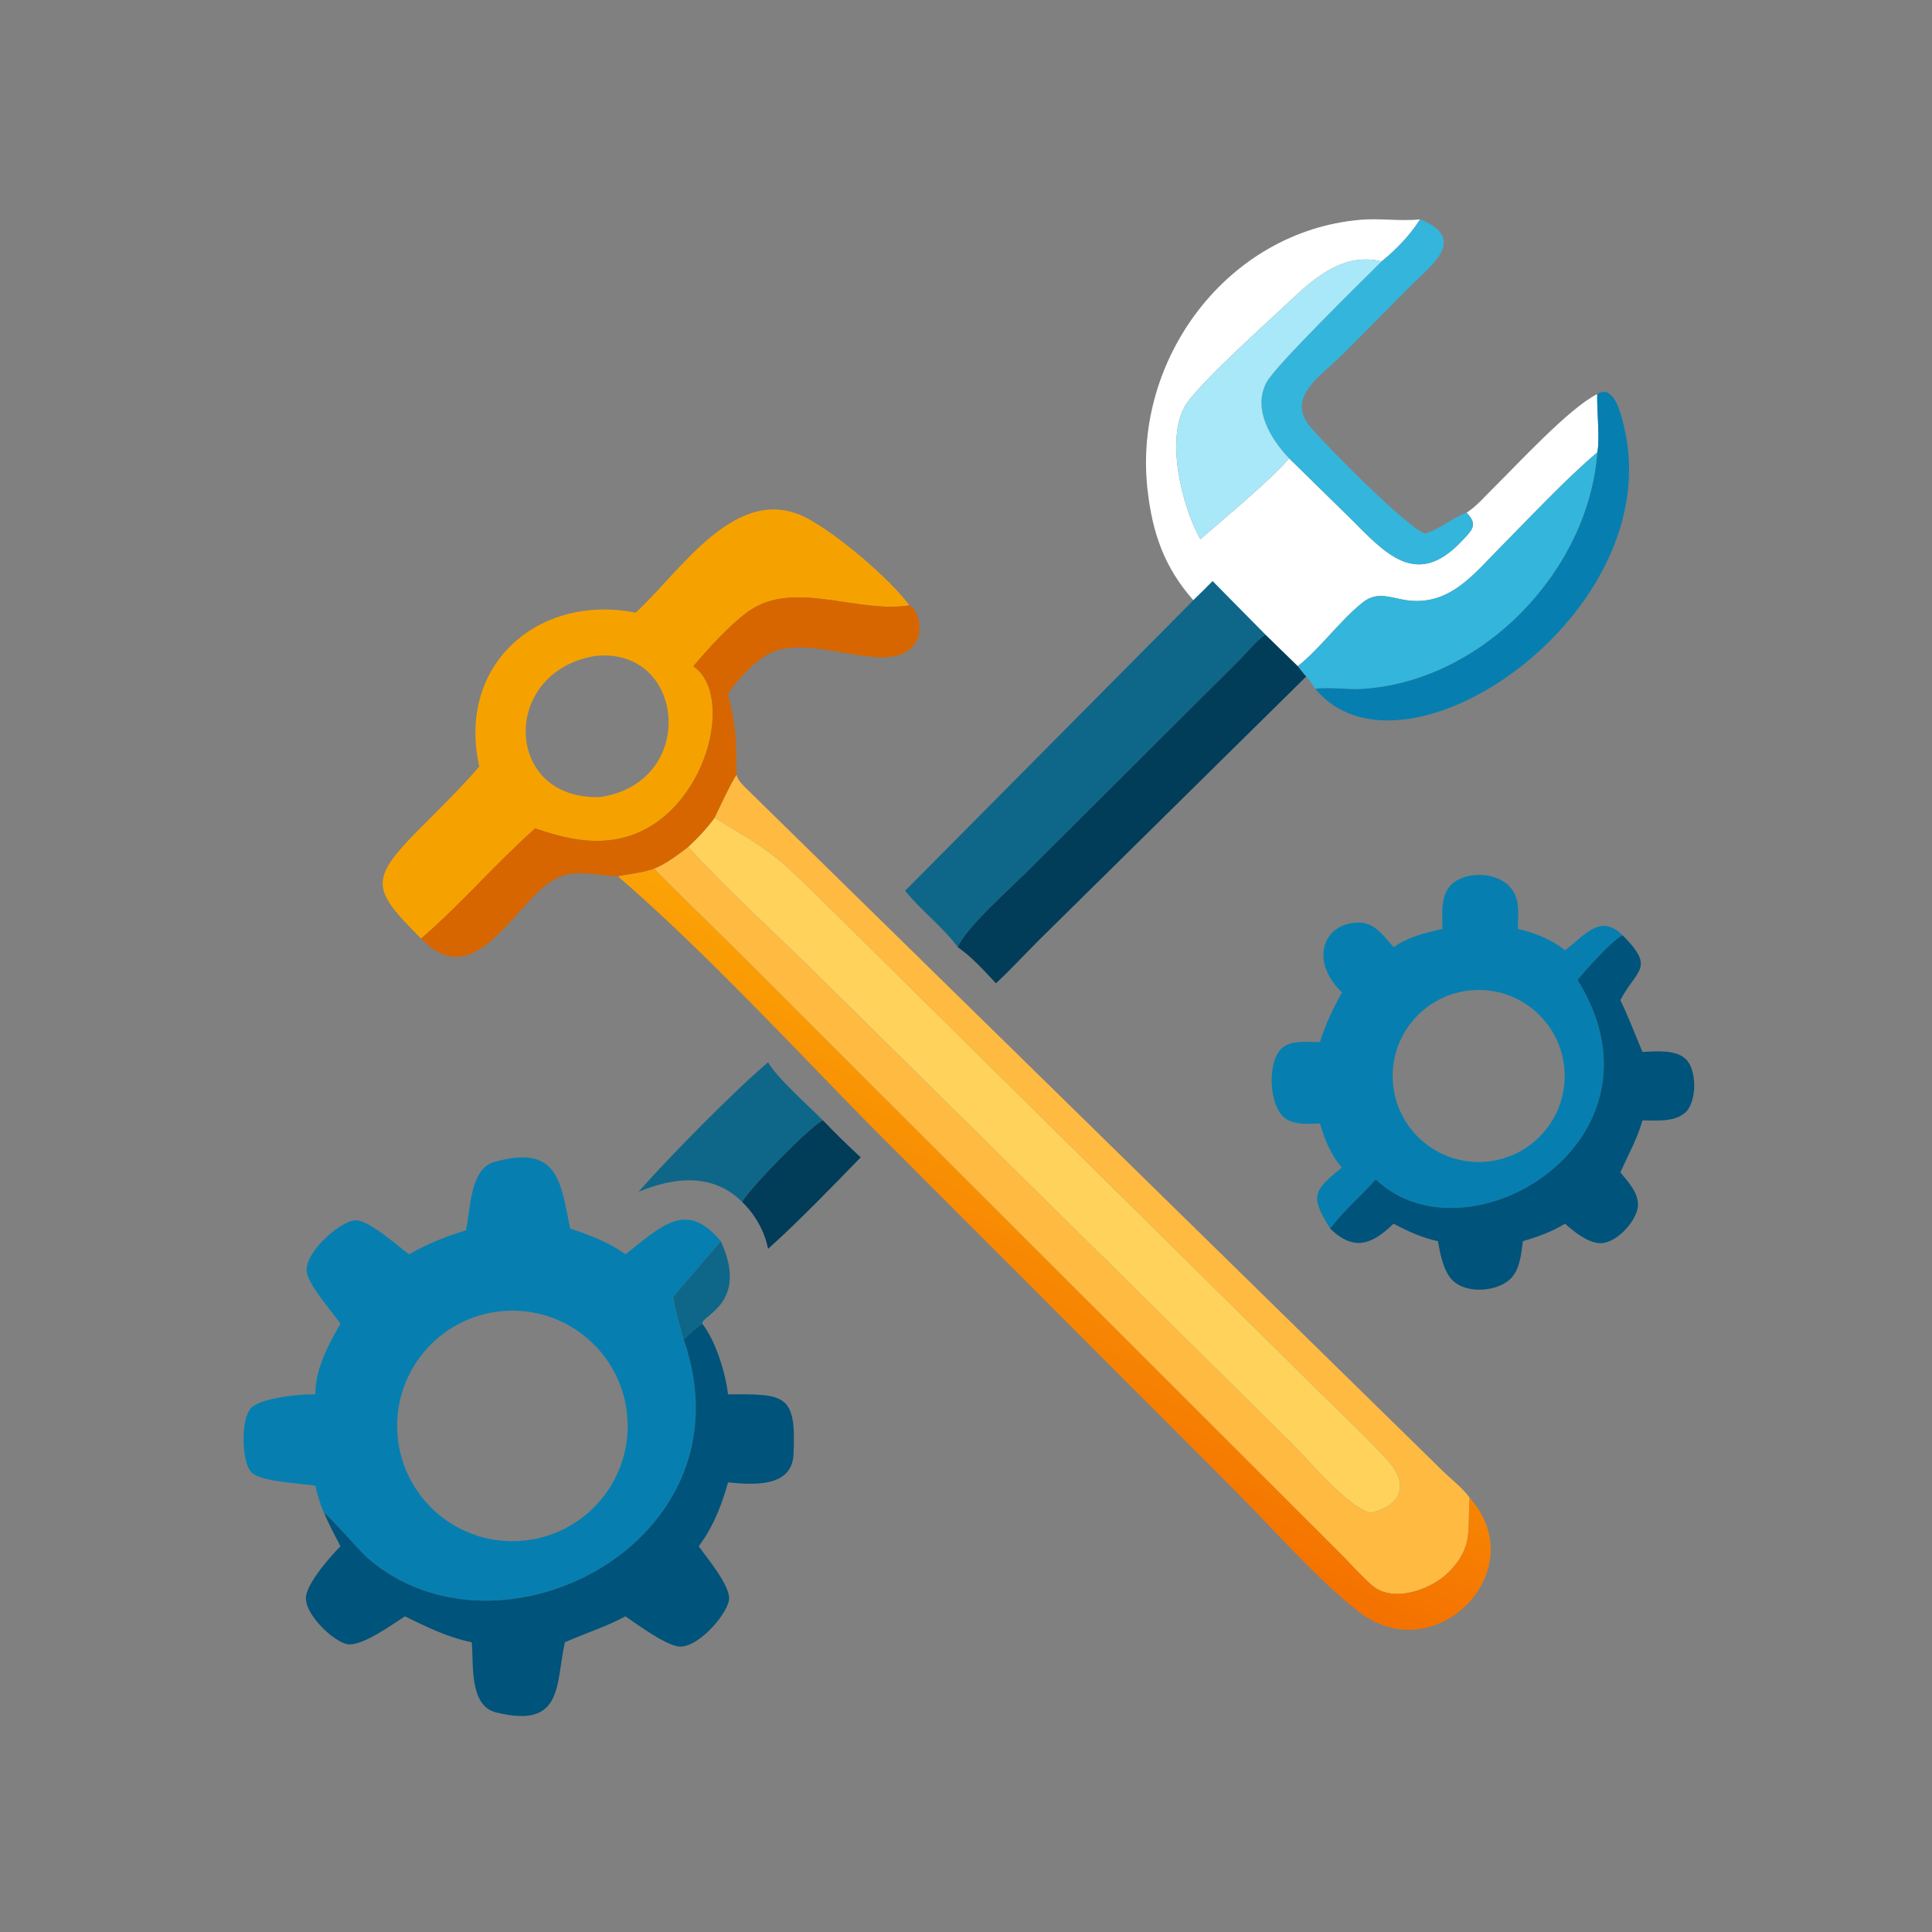 <?xml version="1.0" encoding="utf-8" ?>
<svg xmlns="http://www.w3.org/2000/svg" xmlns:xlink="http://www.w3.org/1999/xlink" width="1024" height="1024">
	<rect width="100%" height="100%" fill="#808080" stroke="none"/>
	<path fill="white" transform="scale(2 2)" d="M316.259 159.066C308.583 150.437 305.363 141.233 304.083 129.581C300.289 95.03 325.298 61.381 360.369 58.257C365.71 57.782 371.019 58.684 376.342 58.132C373.715 62.289 369.987 66.195 366.137 69.275C356.265 66.889 348.656 73.347 342.092 79.536C334.798 86.412 320.839 98.818 315.043 106.115C308.185 114.748 313.303 134.506 318.109 142.899C323.868 137.839 337.266 126.802 341.615 121.44L357.674 137.188C366.951 146.421 375.252 156.255 387.349 143.418C390.158 140.437 391.792 139.054 388.642 135.872C391.119 134.357 393.585 131.478 395.693 129.408C402.053 123.159 415.806 108.147 423.283 104.434C423.143 108.326 424.048 116.858 423.283 119.912C415.043 126.83 405.211 137.38 397.455 145.193C390.667 152.032 384.471 160.19 373.685 159.178C368.878 158.727 365.226 156.323 361.01 159.75C354.845 164.76 350.098 171.598 343.925 176.57L335.329 168.192L321.346 154.02C319.673 155.727 317.997 157.423 316.259 159.066Z"/>
	<path fill="#34B5DC" transform="scale(2 2)" d="M376.342 58.132C389.143 63.193 379.225 70.406 374.123 75.464L355.89 93.862C350.348 99.454 340.429 105.187 347.36 113.255C352.395 119.114 372.754 139.636 377.649 141.407C382.038 140.012 384.746 137.266 388.642 135.872C391.792 139.054 390.158 140.437 387.349 143.418C375.252 156.255 366.951 146.421 357.674 137.188L341.615 121.44C336.786 116.443 331.806 108.307 335.686 101.249C338.167 96.737 360.779 74.617 366.137 69.275C369.987 66.195 373.715 62.289 376.342 58.132Z"/>
	<path fill="#A8E8F9" transform="scale(2 2)" d="M318.109 142.899C313.303 134.506 308.185 114.748 315.043 106.115C320.839 98.818 334.798 86.412 342.092 79.536C348.656 73.347 356.265 66.889 366.137 69.275C360.779 74.617 338.167 96.737 335.686 101.249C331.806 108.307 336.786 116.443 341.615 121.44C337.266 126.802 323.868 137.839 318.109 142.899Z"/>
	<path fill="#067FB0" transform="scale(2 2)" d="M423.283 104.434C427.743 101.589 429.597 109.873 430.293 112.667C442.661 162.356 371.779 210.917 348.55 182.508C352.623 182.007 356.958 182.796 361.106 182.536C392.955 180.537 420.969 151.183 423.283 119.912C424.048 116.858 423.143 108.326 423.283 104.434Z"/>
	<path fill="#34B5DC" transform="scale(2 2)" d="M343.925 176.57C350.098 171.598 354.845 164.76 361.01 159.75C365.226 156.323 368.878 158.727 373.685 159.178C384.471 160.19 390.667 152.032 397.455 145.193C405.211 137.38 415.043 126.83 423.283 119.912C420.969 151.183 392.955 180.537 361.106 182.536C356.958 182.796 352.623 182.007 348.55 182.508C347.796 181.391 347.078 180.272 346.152 179.286C345.353 178.461 344.652 177.465 343.925 176.57Z"/>
	<path fill="#F5A201" transform="scale(2 2)" d="M240.989 160.42C227.576 162.659 211.022 153.819 199.081 161.527C194.225 164.661 187.395 172.146 183.759 176.57C195.536 184.705 186.323 218.562 163.068 222.436C155.651 223.671 148.785 221.885 141.817 219.533C131.348 228.843 122.152 239.6 111.599 248.742C98.746 235.843 97.64 233.363 110.674 220.178C116.183 214.605 121.897 209.078 127.019 203.147C120.934 176.165 142.672 157.259 168.464 162.36C180.342 151.503 195.138 127.617 213.757 137.263C221.546 141.299 235.721 153.236 240.989 160.42ZM157.832 173.829C132.471 177.863 133.379 212.298 159.172 211.218C185.09 207.227 181.652 171.344 157.832 173.829Z"/>
	<path fill="#0E6788" transform="scale(2 2)" d="M316.259 159.066C317.997 157.423 319.673 155.727 321.346 154.02L335.329 168.192C332.836 169.899 330.714 172.637 328.581 174.797L272.551 230.621C268.511 234.714 255.564 246.2 253.851 251.033C249.752 245.514 244.16 241.378 239.864 236.062L316.259 159.066Z"/>
	<path fill="#D76600" transform="scale(2 2)" d="M183.759 176.57C187.395 172.146 194.225 164.661 199.081 161.527C211.022 153.819 227.576 162.659 240.989 160.42C243.697 161.636 244.272 167.18 243.124 169.459C237.347 180.93 215.943 167.201 203.935 173.174C200.125 175.069 195.266 180.266 192.941 183.809C195.351 194.128 194.993 195.156 195.22 205.299C193.847 207.229 190.719 213.943 189.4 216.735C187.276 219.61 185.009 222.044 182.394 224.469C179.546 226.605 176.666 228.879 173.346 230.234C170.123 231.356 167.069 231.559 163.768 232.251L163.525 232.243C155.103 231.876 150.421 229.242 143.342 235.708C133.673 244.538 124.359 262.082 111.599 248.742C122.152 239.6 131.348 228.843 141.817 219.533C148.785 221.885 155.651 223.671 163.068 222.436C186.323 218.562 195.536 184.705 183.759 176.57Z"/>
	<path fill="#013C58" transform="scale(2 2)" d="M253.851 251.033C255.564 246.2 268.511 234.714 272.551 230.621L328.581 174.797C330.714 172.637 332.836 169.899 335.329 168.192L343.925 176.57C344.652 177.465 345.353 178.461 346.152 179.286L275.375 249.102C271.559 252.907 267.889 256.909 263.942 260.576C260.837 257.275 257.583 253.626 253.851 251.033Z"/>
	<path fill="#FFBA42" transform="scale(2 2)" d="M189.4 216.735C190.719 213.943 193.847 207.229 195.22 205.299C195.428 206.812 197.233 208.412 198.28 209.452L382.096 389.582C384.487 391.979 387.54 394.185 389.492 396.951C388.758 404.845 390.82 409.666 383.941 416.634C379.448 421.186 369.264 424.978 363.645 420.172C360.979 417.892 358.609 415.17 356.153 412.669L199.479 256.143C190.828 247.445 181.931 238.999 173.346 230.234C176.666 228.879 179.546 226.605 182.394 224.469C192.592 235.614 203.806 245.819 214.623 256.346L342.635 382.794C347.512 387.722 356.681 398.871 363.052 400.922C371.384 399.166 373.705 393.387 367.508 386.732C360.088 378.764 352.019 371.378 344.353 363.652L216.752 237.567C204.529 225.562 203.716 225.441 189.637 216.882L189.4 216.735Z"/>
	<path fill="#FFD35B" transform="scale(2 2)" d="M182.394 224.469C185.009 222.044 187.276 219.61 189.4 216.735L189.637 216.882C203.716 225.441 204.529 225.562 216.752 237.567L344.353 363.652C352.019 371.378 360.088 378.764 367.508 386.732C373.705 393.387 371.384 399.166 363.052 400.922C356.681 398.871 347.512 387.722 342.635 382.794L214.623 256.346C203.806 245.819 192.592 235.614 182.394 224.469Z"/>
	<defs>
		<linearGradient id="gradient_0" gradientUnits="userSpaceOnUse" x1="254.444" y1="379.604" x2="296.498" y2="286.304">
			<stop offset="0" stop-color="#F47100"/>
			<stop offset="1" stop-color="#FBA305"/>
		</linearGradient>
	</defs>
	<path fill="url(#gradient_0)" transform="scale(2 2)" d="M163.768 232.251C167.069 231.559 170.123 231.356 173.346 230.234C181.931 238.999 190.828 247.445 199.479 256.143L356.153 412.669C358.609 415.17 360.979 417.892 363.645 420.172C369.264 424.978 379.448 421.186 383.941 416.634C390.82 409.666 388.758 404.845 389.492 396.951C406.563 416.03 380.644 442.724 360.296 427.294C349.607 419.188 336.538 404.191 326.2 393.947L231.55 299.206C210.372 277.689 186.551 251.908 163.768 232.251Z"/>
	<path fill="#067FB0" transform="scale(2 2)" d="M414.762 251.822C419.819 248.103 424.011 241.878 430.016 247.858C427.416 248.922 420.12 257.145 418.067 259.693C444.536 302.328 388.838 335.698 364.584 312.554C360.681 316.953 356.049 320.892 352.49 325.563C347.089 316.892 347.999 315.626 355.618 309.412C352.642 306.034 351.078 302.013 349.795 297.747C346.643 297.815 342.469 298.271 340.006 295.881C336.309 292.293 335.852 281.527 339.582 277.908C342.06 275.504 346.62 276.181 349.795 276.17C351.237 271.411 353.258 267.358 355.618 263.004C346.39 254.005 351.336 243.88 360.787 244.534C364.568 244.796 367.016 248.4 369.3 251.033C373.244 248.249 377.664 247.245 382.277 246.16C382.239 242.469 381.672 237.626 384.358 234.711C387.973 230.787 396.209 231.002 399.861 234.731C403.051 237.987 402.258 242.011 402.263 246.16C406.654 247.184 411.229 248.971 414.762 251.822ZM390.687 262.382C378.097 263.033 368.426 273.781 369.103 286.37C369.779 298.959 380.546 308.608 393.134 307.906C405.686 307.206 415.301 296.476 414.627 283.923C413.952 271.37 403.242 261.733 390.687 262.382Z"/>
	<path fill="#00537A" transform="scale(2 2)" d="M430.016 247.858C438.789 256.681 433.744 256.779 429.414 265.049C431.616 269.561 433.314 274.16 435.268 278.766C438.823 278.647 444.023 278.04 446.794 280.709C449.718 283.526 449.73 291.855 446.74 294.721C443.909 297.435 438.911 296.938 435.268 296.914C433.861 301.889 431.493 306.039 429.414 310.7C431.471 313.182 434.405 316.267 434.054 319.76C433.653 323.753 428.032 329.944 423.591 329.438C420.42 329.076 417.071 326.353 414.762 324.293C411.179 326.474 407.576 327.744 403.571 328.939C403.124 332.547 402.753 337.074 399.648 339.466C395.637 342.555 387.303 342.924 384.127 338.334C382.258 335.633 381.658 332.101 381.06 328.939C376.862 328.03 373.077 326.279 369.3 324.293C363.739 329.674 358.895 331.835 352.49 325.563C356.049 320.892 360.681 316.953 364.584 312.554C388.838 335.698 444.536 302.328 418.067 259.693C420.12 257.145 427.416 248.922 430.016 247.858Z"/>
	<path fill="#0E6788" transform="scale(2 2)" d="M218.098 296.914C214.835 298.256 197.475 316.177 196.721 318.558C188.898 310.774 178.701 311.932 169.217 315.841C177.313 306.603 194.695 288.993 203.55 281.513C205.791 285.536 214.318 293.104 218.098 296.914Z"/>
	<path fill="#013C58" transform="scale(2 2)" d="M196.721 318.558C197.475 316.177 214.835 298.256 218.098 296.914C221.331 300.283 224.66 303.546 228.098 306.707C220.521 314.492 211.612 323.725 203.55 330.956C202.597 326.224 200.154 321.921 196.721 318.558Z"/>
	<path fill="#067FB0" transform="scale(2 2)" d="M191.019 328.939C190.952 328.982 178.87 343.077 178.407 343.675C178.944 347.473 180.149 351.249 181.166 354.946C199.988 408.825 131.921 443.32 97.22 412.72C95.478 411.185 86.78 401.245 85.882 400.922C84.798 398.713 84.187 396.104 83.549 393.734C79.669 393.084 69.409 392.738 66.74 390.292C63.975 387.759 63.662 375.798 66.637 373.045C69.524 370.374 79.665 369.393 83.549 369.518C83.619 362.614 86.897 356.658 90.217 350.78C87.937 347.502 82.03 340.953 81.327 337.266C80.371 332.259 89.752 323.944 93.845 323.403C97.415 322.931 105.305 330.121 108.411 332.414C113.355 329.563 118.057 327.719 123.483 326.044C124.697 320.642 124.476 309.736 131.029 307.909C147.976 303.185 148.55 313.17 151.097 325.563C156.147 327.287 161.462 329.183 165.749 332.414C175.208 325.058 181.824 317.836 191.019 328.939ZM134.458 347.369C117.605 348.107 104.541 362.369 105.281 379.222C106.02 396.075 120.283 409.137 137.136 408.396C153.987 407.655 167.047 393.395 166.307 376.544C165.568 359.693 151.309 346.632 134.458 347.369Z"/>
	<path fill="#0E6788" transform="scale(2 2)" d="M178.407 343.675C178.87 343.077 190.952 328.982 191.019 328.939C198.612 345.382 185.774 348.636 186.091 350.78C184.357 352.031 182.774 353.539 181.166 354.946C180.149 351.249 178.944 347.473 178.407 343.675Z"/>
	<path fill="#00537A" transform="scale(2 2)" d="M181.166 354.946C182.774 353.539 184.357 352.031 186.091 350.78C189.699 355.373 192.231 363.755 192.941 369.518C208.05 369.432 211.074 369.371 210.292 385.421C209.866 394.164 199.865 393.507 193.33 392.887L192.941 392.848C191.202 399.028 189.031 404.582 185.179 409.779C187.284 412.771 193.752 420.449 193.189 424.025C192.549 428.094 184.424 437.425 179.379 436.259C175.506 435.365 169.181 430.686 165.749 428.347C160.533 431.16 155.071 432.828 149.7 435.215C147.196 446.447 149.368 458.254 131.457 453.805C124.25 452.015 125.567 440.875 125.017 435.215C118.67 433.933 113.079 431.158 107.309 428.347C104.045 430.421 95.841 436.456 92.001 435.718C88.223 434.991 80.036 427.222 81.178 422.602C82.168 418.596 87.315 412.802 90.217 409.779C88.706 406.857 87.153 403.958 85.882 400.922C86.78 401.245 95.478 411.185 97.22 412.72C131.921 443.32 199.988 408.825 181.166 354.946Z"/>
</svg>
